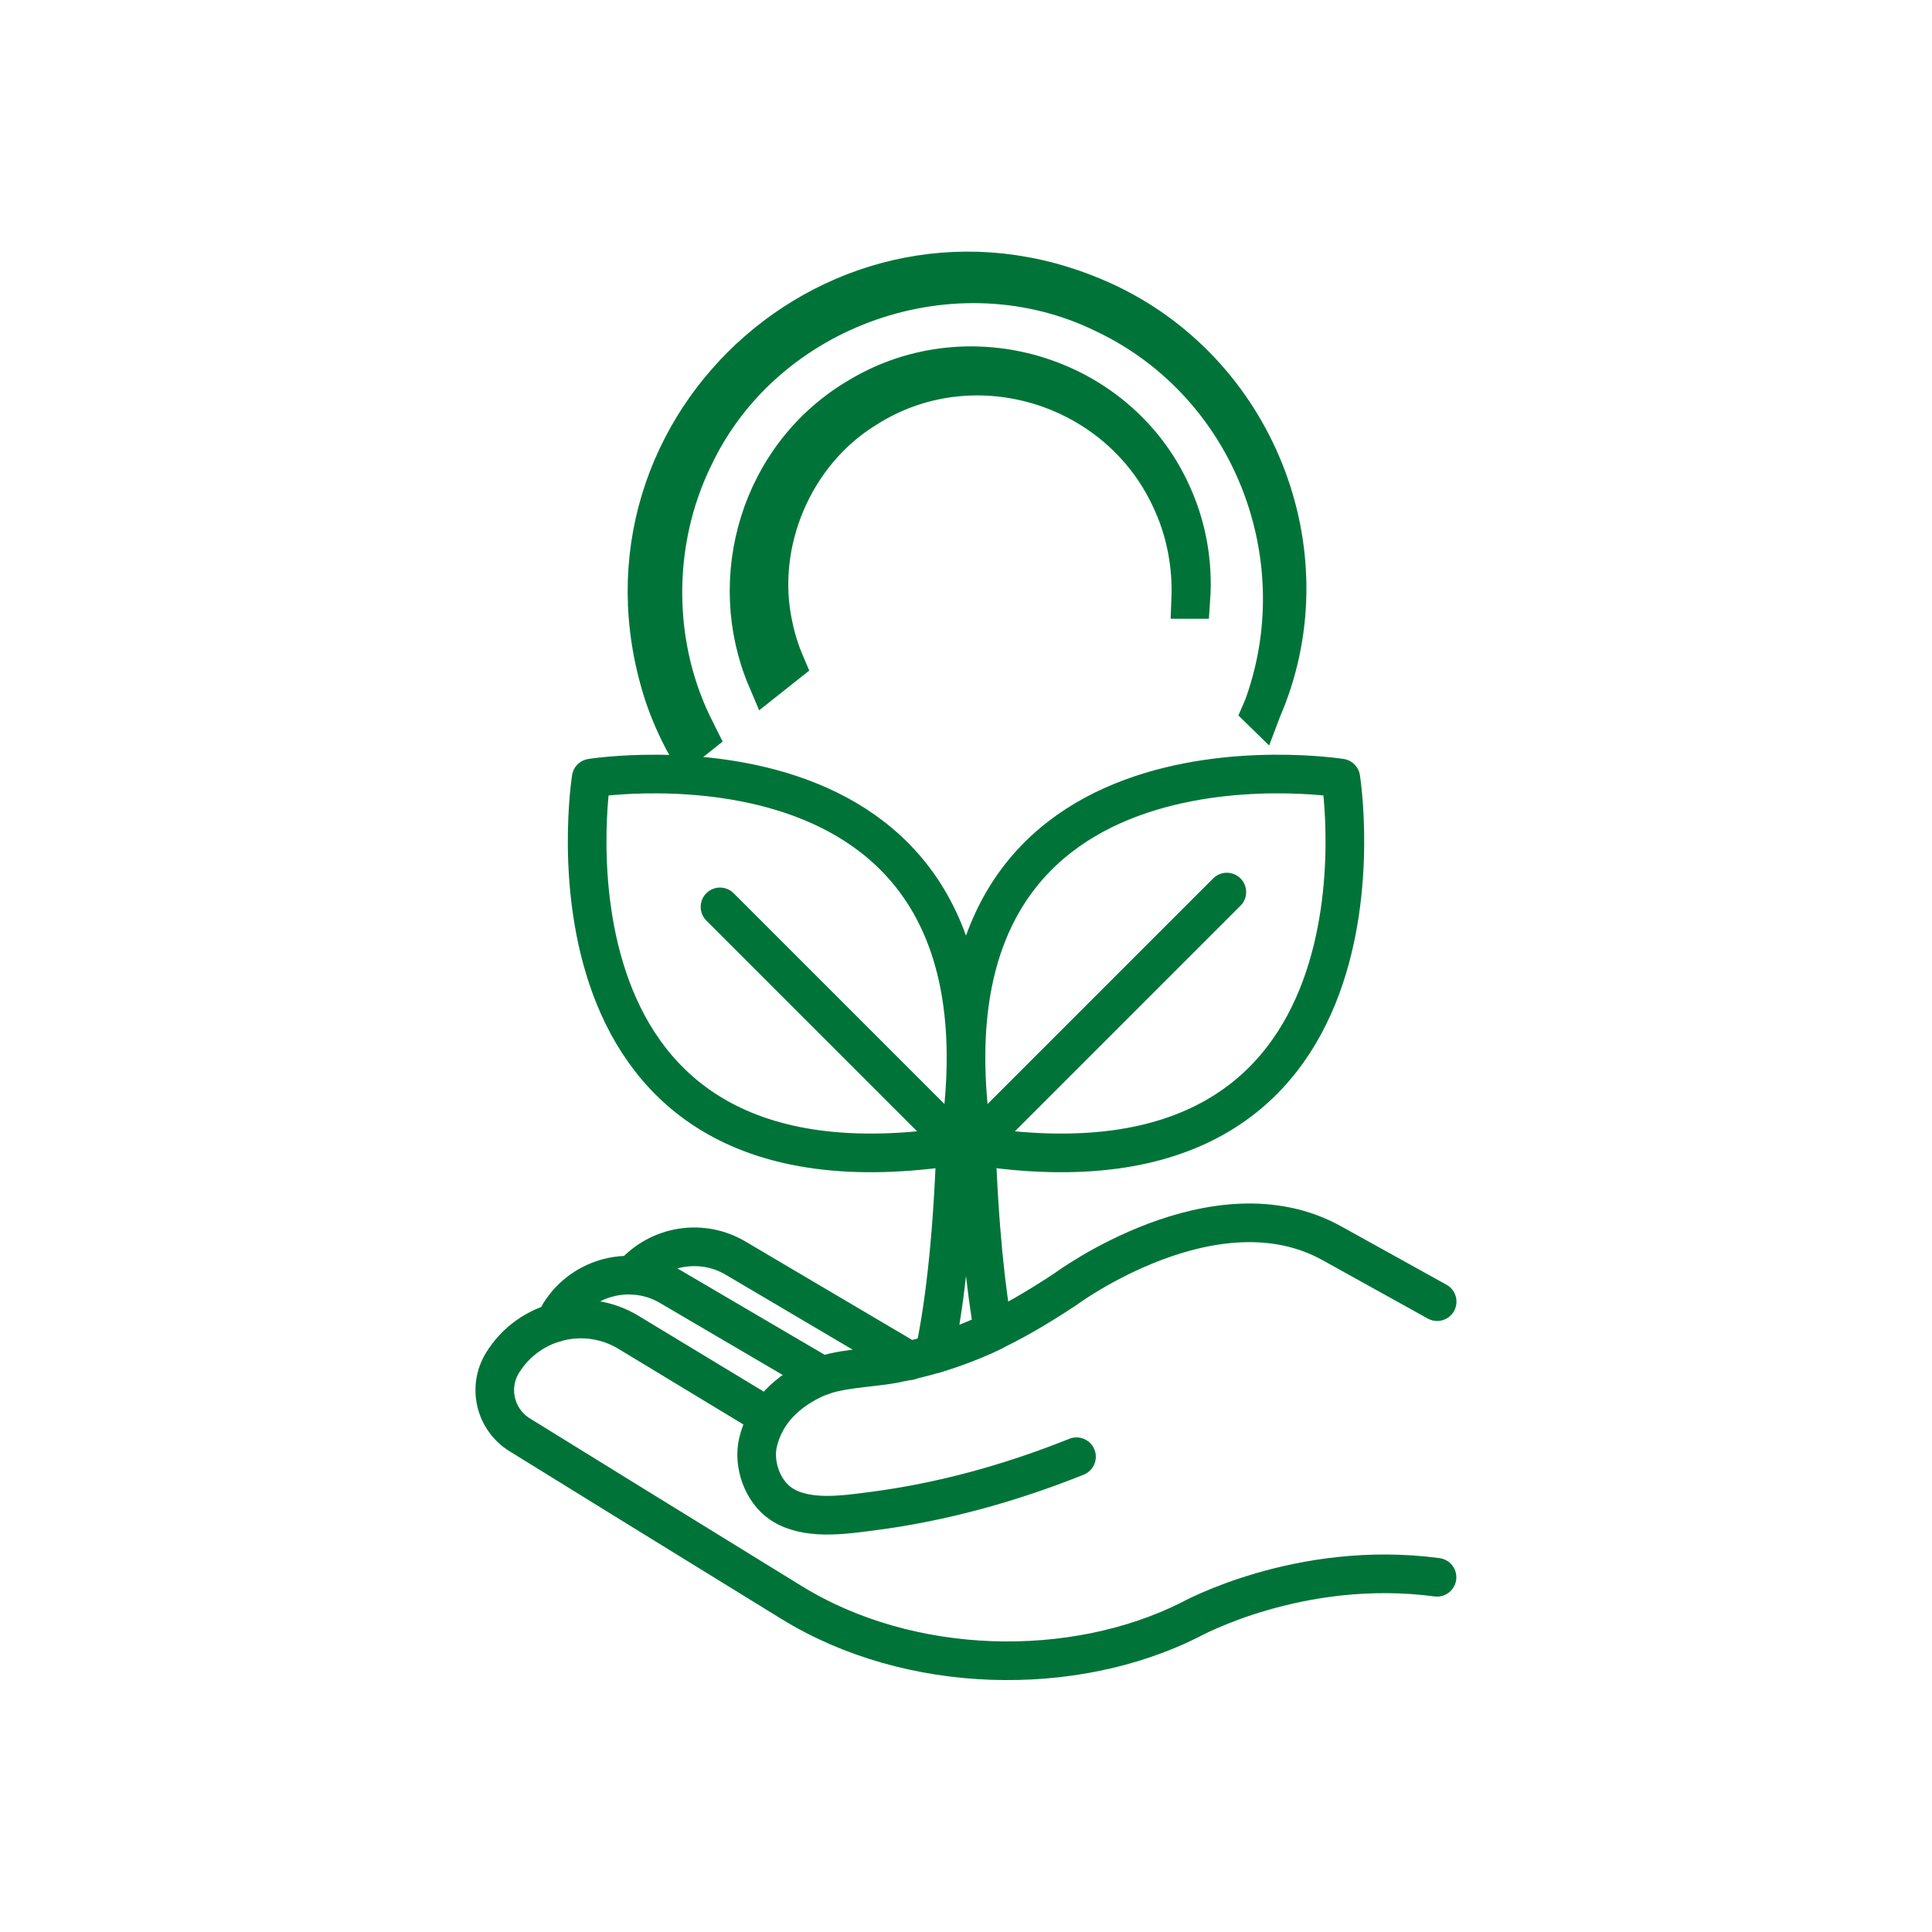 <?xml version="1.0" encoding="UTF-8"?> <svg xmlns="http://www.w3.org/2000/svg" id="Background" viewBox="0 0 150 150"><path d="M104.1,60.41s-33.87-5.4-28.53,28.53c33.93,5.34,28.53-28.53,28.53-28.53Z" fill="none" stroke="#007438" stroke-linecap="round" stroke-linejoin="round" stroke-width="3"></path><line x1="95.25" y1="69.26" x2="75.57" y2="88.94" fill="none" stroke="#007438" stroke-linecap="round" stroke-linejoin="round" stroke-width="3"></line><path d="M45.9,60.41s33.87-5.4,28.53,28.53c-33.93,5.34-28.53-28.53-28.53-28.53Z" fill="none" stroke="#007438" stroke-linecap="round" stroke-linejoin="round" stroke-width="3"></path><line x1="55.9" y1="70.41" x2="74.43" y2="88.94" fill="none" stroke="#007438" stroke-linecap="round" stroke-linejoin="round" stroke-width="3"></line><path d="M77.12,103.35c-.55-3.15-1.12-7.97-1.34-15.02h-1.56c-.26,8.53-1.04,13.79-1.68,16.79,0,0,2.76-.83,4.57-1.77Z" fill="none" stroke="#007438" stroke-linecap="round" stroke-linejoin="round" stroke-width="3"></path><path d="M111.58,101.06l-8.15-4.52c-9.1-5.08-20.72,3.56-20.72,3.56-4.43,2.92-8.17,4.8-13.32,5.78-1.92.36-4.28.34-6.04,1.12-2.18.97-3.95,2.62-4.5,5-.39,1.68.34,3.77,1.78,4.75,1.96,1.32,4.9.86,7.07.58,5.37-.69,10.65-2.15,15.68-4.15.07-.03.13-.05.2-.08" fill="none" stroke="#007438" stroke-linecap="round" stroke-linejoin="round" stroke-width="3"></path><path d="M59.63,110l-10.79-6.53c-3.36-2.07-7.75-1.02-9.82,2.33h0c-1.18,1.91-.58,4.42,1.33,5.6l9.08,5.61,12.03,7.41c9.22,5.68,21.88,5.87,30.91,1.35,0,0,8.5-4.74,19.2-3.31" fill="none" stroke="#007438" stroke-linecap="round" stroke-linejoin="round" stroke-width="3"></path><path d="M63.83,106.81l-11.71-6.87c-2.97-1.83-6.85-.9-8.68,2.06l-.32.69" fill="none" stroke="#007438" stroke-linecap="round" stroke-linejoin="round" stroke-width="3"></path><path d="M70.61,105.65l-13.4-7.91c-2.68-1.65-6.12-1.06-8.11,1.27" fill="none" stroke="#007438" stroke-linecap="round" stroke-linejoin="round" stroke-width="3"></path><path d="M97.95,55.21c4.5-11.78-.74-25.38-12.16-30.82-11.64-5.74-26.42-.59-31.94,11.14-3.24,6.65-3.19,14.79.24,21.36.03.08.08.17.13.27l-.94.75c-.73-1.33-1.35-2.73-1.81-4.16-6.66-21.06,14.78-39.7,34.69-30.14,11.62,5.63,16.98,19.74,11.78,31.59h0Z" fill="#007438" stroke="#007438" stroke-miterlimit="10" stroke-width="3"></path><path d="M92.45,46.54c.11-2.7-.42-5.43-1.58-7.85-4.13-8.88-15.37-12.26-23.64-6.97-5.59,3.43-8.58,10.44-7.19,16.83.21,1.05.54,2.07.96,3.05l-1.45,1.15c-3.34-7.83-.57-17.44,7.13-21.95,8.73-5.25,20.38-1.58,24.42,7.79,1.1,2.5,1.55,5.25,1.36,7.95h0Z" fill="#007438" stroke="#007438" stroke-miterlimit="10" stroke-width="3"></path></svg> 